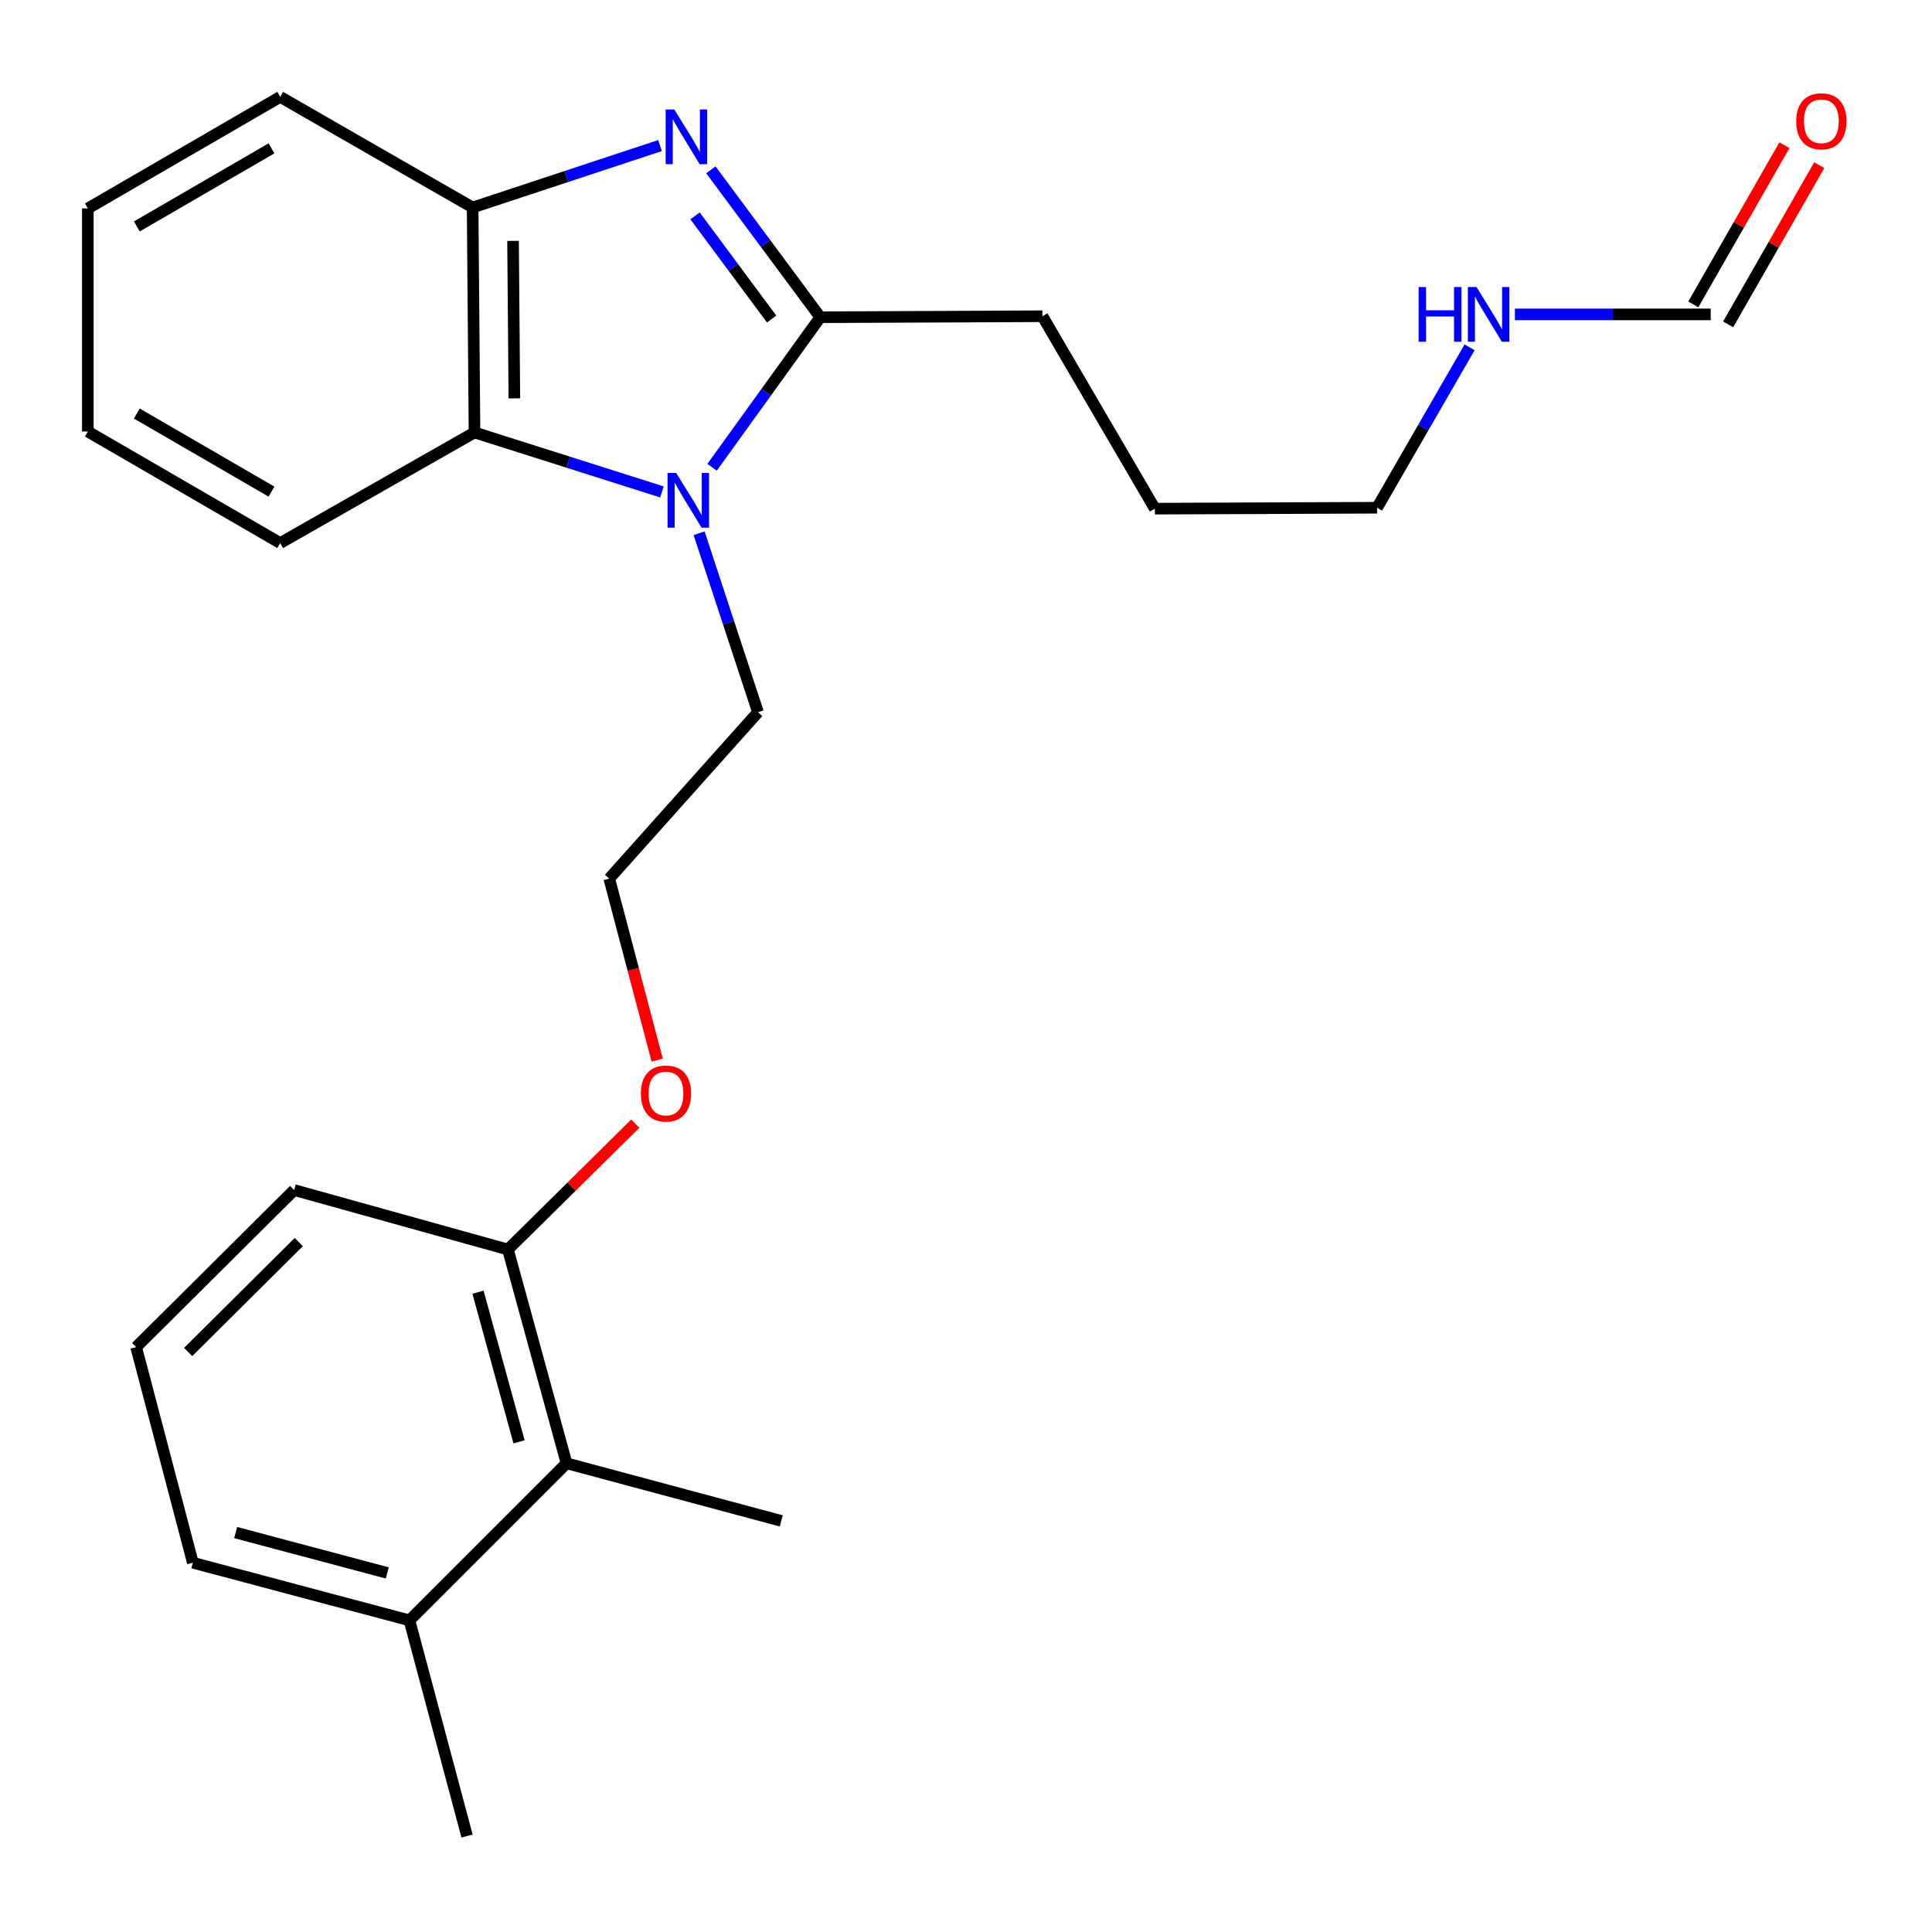 <?xml version='1.0' encoding='iso-8859-1'?>
<svg version='1.1' baseProfile='full'
              xmlns='http://www.w3.org/2000/svg'
                      xmlns:rdkit='http://www.rdkit.org/xml'
                      xmlns:xlink='http://www.w3.org/1999/xlink'
                  xml:space='preserve'
width='1000px' height='1000px' viewBox='0 0 1000 1000'>
<!-- END OF HEADER -->
<rect style='opacity:1.0;fill:#FFFFFF;stroke:none' width='1000' height='1000' x='0' y='0'> </rect>
<path class='bond-1' d='M 367.949,87.902 L 396.26,126.048' style='fill:none;fill-rule:evenodd;stroke:#0000FF;stroke-width:6px;stroke-linecap:butt;stroke-linejoin:miter;stroke-opacity:1' />
<path class='bond-1' d='M 396.26,126.048 L 424.571,164.195' style='fill:none;fill-rule:evenodd;stroke:#000000;stroke-width:6px;stroke-linecap:butt;stroke-linejoin:miter;stroke-opacity:1' />
<path class='bond-1' d='M 359.756,111.73 L 379.574,138.433' style='fill:none;fill-rule:evenodd;stroke:#0000FF;stroke-width:6px;stroke-linecap:butt;stroke-linejoin:miter;stroke-opacity:1' />
<path class='bond-1' d='M 379.574,138.433 L 399.392,165.135' style='fill:none;fill-rule:evenodd;stroke:#000000;stroke-width:6px;stroke-linecap:butt;stroke-linejoin:miter;stroke-opacity:1' />
<path class='bond-3' d='M 341.629,75.347 L 293.129,91.372' style='fill:none;fill-rule:evenodd;stroke:#0000FF;stroke-width:6px;stroke-linecap:butt;stroke-linejoin:miter;stroke-opacity:1' />
<path class='bond-3' d='M 293.129,91.372 L 244.629,107.396' style='fill:none;fill-rule:evenodd;stroke:#000000;stroke-width:6px;stroke-linecap:butt;stroke-linejoin:miter;stroke-opacity:1' />
<path class='bond-0' d='M 368.567,241.87 L 396.569,203.033' style='fill:none;fill-rule:evenodd;stroke:#0000FF;stroke-width:6px;stroke-linecap:butt;stroke-linejoin:miter;stroke-opacity:1' />
<path class='bond-0' d='M 396.569,203.033 L 424.571,164.195' style='fill:none;fill-rule:evenodd;stroke:#000000;stroke-width:6px;stroke-linecap:butt;stroke-linejoin:miter;stroke-opacity:1' />
<path class='bond-9' d='M 361.858,275.998 L 377.093,322.322' style='fill:none;fill-rule:evenodd;stroke:#0000FF;stroke-width:6px;stroke-linecap:butt;stroke-linejoin:miter;stroke-opacity:1' />
<path class='bond-9' d='M 377.093,322.322 L 392.328,368.645' style='fill:none;fill-rule:evenodd;stroke:#000000;stroke-width:6px;stroke-linecap:butt;stroke-linejoin:miter;stroke-opacity:1' />
<path class='bond-25' d='M 342.61,254.621 L 294.104,239.227' style='fill:none;fill-rule:evenodd;stroke:#0000FF;stroke-width:6px;stroke-linecap:butt;stroke-linejoin:miter;stroke-opacity:1' />
<path class='bond-25' d='M 294.104,239.227 L 245.599,223.833' style='fill:none;fill-rule:evenodd;stroke:#000000;stroke-width:6px;stroke-linecap:butt;stroke-linejoin:miter;stroke-opacity:1' />
<path class='bond-11' d='M 424.571,164.195 L 539.565,163.687' style='fill:none;fill-rule:evenodd;stroke:#000000;stroke-width:6px;stroke-linecap:butt;stroke-linejoin:miter;stroke-opacity:1' />
<path class='bond-2' d='M 245.599,223.833 L 244.629,107.396' style='fill:none;fill-rule:evenodd;stroke:#000000;stroke-width:6px;stroke-linecap:butt;stroke-linejoin:miter;stroke-opacity:1' />
<path class='bond-2' d='M 266.233,206.194 L 265.554,124.689' style='fill:none;fill-rule:evenodd;stroke:#000000;stroke-width:6px;stroke-linecap:butt;stroke-linejoin:miter;stroke-opacity:1' />
<path class='bond-14' d='M 245.599,223.833 L 145.036,281.093' style='fill:none;fill-rule:evenodd;stroke:#000000;stroke-width:6px;stroke-linecap:butt;stroke-linejoin:miter;stroke-opacity:1' />
<path class='bond-15' d='M 244.629,107.396 L 145.036,50.148' style='fill:none;fill-rule:evenodd;stroke:#000000;stroke-width:6px;stroke-linecap:butt;stroke-linejoin:miter;stroke-opacity:1' />
<path class='bond-4' d='M 293.243,757.39 L 262.904,646.749' style='fill:none;fill-rule:evenodd;stroke:#000000;stroke-width:6px;stroke-linecap:butt;stroke-linejoin:miter;stroke-opacity:1' />
<path class='bond-4' d='M 268.652,746.289 L 247.415,668.841' style='fill:none;fill-rule:evenodd;stroke:#000000;stroke-width:6px;stroke-linecap:butt;stroke-linejoin:miter;stroke-opacity:1' />
<path class='bond-7' d='M 293.243,757.39 L 211.924,838.697' style='fill:none;fill-rule:evenodd;stroke:#000000;stroke-width:6px;stroke-linecap:butt;stroke-linejoin:miter;stroke-opacity:1' />
<path class='bond-17' d='M 293.243,757.39 L 404.369,787.21' style='fill:none;fill-rule:evenodd;stroke:#000000;stroke-width:6px;stroke-linecap:butt;stroke-linejoin:miter;stroke-opacity:1' />
<path class='bond-5' d='M 885.469,162.729 L 834.791,162.729' style='fill:none;fill-rule:evenodd;stroke:#000000;stroke-width:6px;stroke-linecap:butt;stroke-linejoin:miter;stroke-opacity:1' />
<path class='bond-5' d='M 834.791,162.729 L 784.113,162.729' style='fill:none;fill-rule:evenodd;stroke:#0000FF;stroke-width:6px;stroke-linecap:butt;stroke-linejoin:miter;stroke-opacity:1' />
<path class='bond-8' d='M 894.486,167.89 L 918.067,126.689' style='fill:none;fill-rule:evenodd;stroke:#000000;stroke-width:6px;stroke-linecap:butt;stroke-linejoin:miter;stroke-opacity:1' />
<path class='bond-8' d='M 918.067,126.689 L 941.649,85.488' style='fill:none;fill-rule:evenodd;stroke:#FF0000;stroke-width:6px;stroke-linecap:butt;stroke-linejoin:miter;stroke-opacity:1' />
<path class='bond-8' d='M 876.451,157.568 L 900.033,116.367' style='fill:none;fill-rule:evenodd;stroke:#000000;stroke-width:6px;stroke-linecap:butt;stroke-linejoin:miter;stroke-opacity:1' />
<path class='bond-8' d='M 900.033,116.367 L 923.614,75.166' style='fill:none;fill-rule:evenodd;stroke:#FF0000;stroke-width:6px;stroke-linecap:butt;stroke-linejoin:miter;stroke-opacity:1' />
<path class='bond-6' d='M 262.904,646.749 L 295.868,614.176' style='fill:none;fill-rule:evenodd;stroke:#000000;stroke-width:6px;stroke-linecap:butt;stroke-linejoin:miter;stroke-opacity:1' />
<path class='bond-6' d='M 295.868,614.176 L 328.832,581.602' style='fill:none;fill-rule:evenodd;stroke:#FF0000;stroke-width:6px;stroke-linecap:butt;stroke-linejoin:miter;stroke-opacity:1' />
<path class='bond-18' d='M 262.904,646.749 L 152.251,615.96' style='fill:none;fill-rule:evenodd;stroke:#000000;stroke-width:6px;stroke-linecap:butt;stroke-linejoin:miter;stroke-opacity:1' />
<path class='bond-19' d='M 211.924,838.697 L 99.817,808.855' style='fill:none;fill-rule:evenodd;stroke:#000000;stroke-width:6px;stroke-linecap:butt;stroke-linejoin:miter;stroke-opacity:1' />
<path class='bond-19' d='M 200.453,814.14 L 121.978,793.251' style='fill:none;fill-rule:evenodd;stroke:#000000;stroke-width:6px;stroke-linecap:butt;stroke-linejoin:miter;stroke-opacity:1' />
<path class='bond-20' d='M 211.924,838.697 L 241.743,950.331' style='fill:none;fill-rule:evenodd;stroke:#000000;stroke-width:6px;stroke-linecap:butt;stroke-linejoin:miter;stroke-opacity:1' />
<path class='bond-13' d='M 392.328,368.645 L 315.35,454.766' style='fill:none;fill-rule:evenodd;stroke:#000000;stroke-width:6px;stroke-linecap:butt;stroke-linejoin:miter;stroke-opacity:1' />
<path class='bond-10' d='M 760.663,179.777 L 736.714,221.292' style='fill:none;fill-rule:evenodd;stroke:#0000FF;stroke-width:6px;stroke-linecap:butt;stroke-linejoin:miter;stroke-opacity:1' />
<path class='bond-10' d='M 736.714,221.292 L 712.765,262.807' style='fill:none;fill-rule:evenodd;stroke:#000000;stroke-width:6px;stroke-linecap:butt;stroke-linejoin:miter;stroke-opacity:1' />
<path class='bond-22' d='M 539.565,163.687 L 597.749,263.28' style='fill:none;fill-rule:evenodd;stroke:#000000;stroke-width:6px;stroke-linecap:butt;stroke-linejoin:miter;stroke-opacity:1' />
<path class='bond-12' d='M 340.166,548.722 L 327.758,501.744' style='fill:none;fill-rule:evenodd;stroke:#FF0000;stroke-width:6px;stroke-linecap:butt;stroke-linejoin:miter;stroke-opacity:1' />
<path class='bond-12' d='M 327.758,501.744 L 315.35,454.766' style='fill:none;fill-rule:evenodd;stroke:#000000;stroke-width:6px;stroke-linecap:butt;stroke-linejoin:miter;stroke-opacity:1' />
<path class='bond-23' d='M 145.036,281.093 L 45.455,223.36' style='fill:none;fill-rule:evenodd;stroke:#000000;stroke-width:6px;stroke-linecap:butt;stroke-linejoin:miter;stroke-opacity:1' />
<path class='bond-23' d='M 140.521,254.456 L 70.814,214.043' style='fill:none;fill-rule:evenodd;stroke:#000000;stroke-width:6px;stroke-linecap:butt;stroke-linejoin:miter;stroke-opacity:1' />
<path class='bond-24' d='M 145.036,50.148 L 45.455,107.893' style='fill:none;fill-rule:evenodd;stroke:#000000;stroke-width:6px;stroke-linecap:butt;stroke-linejoin:miter;stroke-opacity:1' />
<path class='bond-24' d='M 140.523,76.786 L 70.816,117.207' style='fill:none;fill-rule:evenodd;stroke:#000000;stroke-width:6px;stroke-linecap:butt;stroke-linejoin:miter;stroke-opacity:1' />
<path class='bond-16' d='M 70.471,697.256 L 152.251,615.96' style='fill:none;fill-rule:evenodd;stroke:#000000;stroke-width:6px;stroke-linecap:butt;stroke-linejoin:miter;stroke-opacity:1' />
<path class='bond-16' d='M 97.388,699.799 L 154.634,642.892' style='fill:none;fill-rule:evenodd;stroke:#000000;stroke-width:6px;stroke-linecap:butt;stroke-linejoin:miter;stroke-opacity:1' />
<path class='bond-27' d='M 70.471,697.256 L 99.817,808.855' style='fill:none;fill-rule:evenodd;stroke:#000000;stroke-width:6px;stroke-linecap:butt;stroke-linejoin:miter;stroke-opacity:1' />
<path class='bond-21' d='M 712.765,262.807 L 597.749,263.28' style='fill:none;fill-rule:evenodd;stroke:#000000;stroke-width:6px;stroke-linecap:butt;stroke-linejoin:miter;stroke-opacity:1' />
<path class='bond-26' d='M 45.455,223.36 L 45.455,107.893' style='fill:none;fill-rule:evenodd;stroke:#000000;stroke-width:6px;stroke-linecap:butt;stroke-linejoin:miter;stroke-opacity:1' />
<path  class='atom-0' d='M 349.022 56.675
L 358.302 71.675
Q 359.222 73.156, 360.702 75.835
Q 362.182 78.516, 362.262 78.675
L 362.262 56.675
L 366.022 56.675
L 366.022 84.996
L 362.142 84.996
L 352.182 68.596
Q 351.022 66.675, 349.782 64.475
Q 348.582 62.276, 348.222 61.596
L 348.222 84.996
L 344.542 84.996
L 344.542 56.675
L 349.022 56.675
' fill='#0000FF'/>
<path  class='atom-1' d='M 349.992 244.791
L 359.272 259.791
Q 360.192 261.271, 361.672 263.951
Q 363.152 266.631, 363.232 266.791
L 363.232 244.791
L 366.992 244.791
L 366.992 273.111
L 363.112 273.111
L 353.152 256.711
Q 351.992 254.791, 350.752 252.591
Q 349.552 250.391, 349.192 249.711
L 349.192 273.111
L 345.512 273.111
L 345.512 244.791
L 349.992 244.791
' fill='#0000FF'/>
<path  class='atom-9' d='M 929.729 62.765
Q 929.729 55.965, 933.089 52.165
Q 936.449 48.365, 942.729 48.365
Q 949.009 48.365, 952.369 52.165
Q 955.729 55.965, 955.729 62.765
Q 955.729 69.645, 952.329 73.565
Q 948.929 77.445, 942.729 77.445
Q 936.489 77.445, 933.089 73.565
Q 929.729 69.685, 929.729 62.765
M 942.729 74.245
Q 947.049 74.245, 949.369 71.365
Q 951.729 68.445, 951.729 62.765
Q 951.729 57.205, 949.369 54.405
Q 947.049 51.565, 942.729 51.565
Q 938.409 51.565, 936.049 54.365
Q 933.729 57.165, 933.729 62.765
Q 933.729 68.485, 936.049 71.365
Q 938.409 74.245, 942.729 74.245
' fill='#FF0000'/>
<path  class='atom-11' d='M 734.278 148.569
L 738.118 148.569
L 738.118 160.609
L 752.598 160.609
L 752.598 148.569
L 756.438 148.569
L 756.438 176.889
L 752.598 176.889
L 752.598 163.809
L 738.118 163.809
L 738.118 176.889
L 734.278 176.889
L 734.278 148.569
' fill='#0000FF'/>
<path  class='atom-11' d='M 764.238 148.569
L 773.518 163.569
Q 774.438 165.049, 775.918 167.729
Q 777.398 170.409, 777.478 170.569
L 777.478 148.569
L 781.238 148.569
L 781.238 176.889
L 777.358 176.889
L 767.398 160.489
Q 766.238 158.569, 764.998 156.369
Q 763.798 154.169, 763.438 153.489
L 763.438 176.889
L 759.758 176.889
L 759.758 148.569
L 764.238 148.569
' fill='#0000FF'/>
<path  class='atom-13' d='M 331.708 565.996
Q 331.708 559.196, 335.068 555.396
Q 338.428 551.596, 344.708 551.596
Q 350.988 551.596, 354.348 555.396
Q 357.708 559.196, 357.708 565.996
Q 357.708 572.876, 354.308 576.796
Q 350.908 580.676, 344.708 580.676
Q 338.468 580.676, 335.068 576.796
Q 331.708 572.916, 331.708 565.996
M 344.708 577.476
Q 349.028 577.476, 351.348 574.596
Q 353.708 571.676, 353.708 565.996
Q 353.708 560.436, 351.348 557.636
Q 349.028 554.796, 344.708 554.796
Q 340.388 554.796, 338.028 557.596
Q 335.708 560.396, 335.708 565.996
Q 335.708 571.716, 338.028 574.596
Q 340.388 577.476, 344.708 577.476
' fill='#FF0000'/>
</svg>
